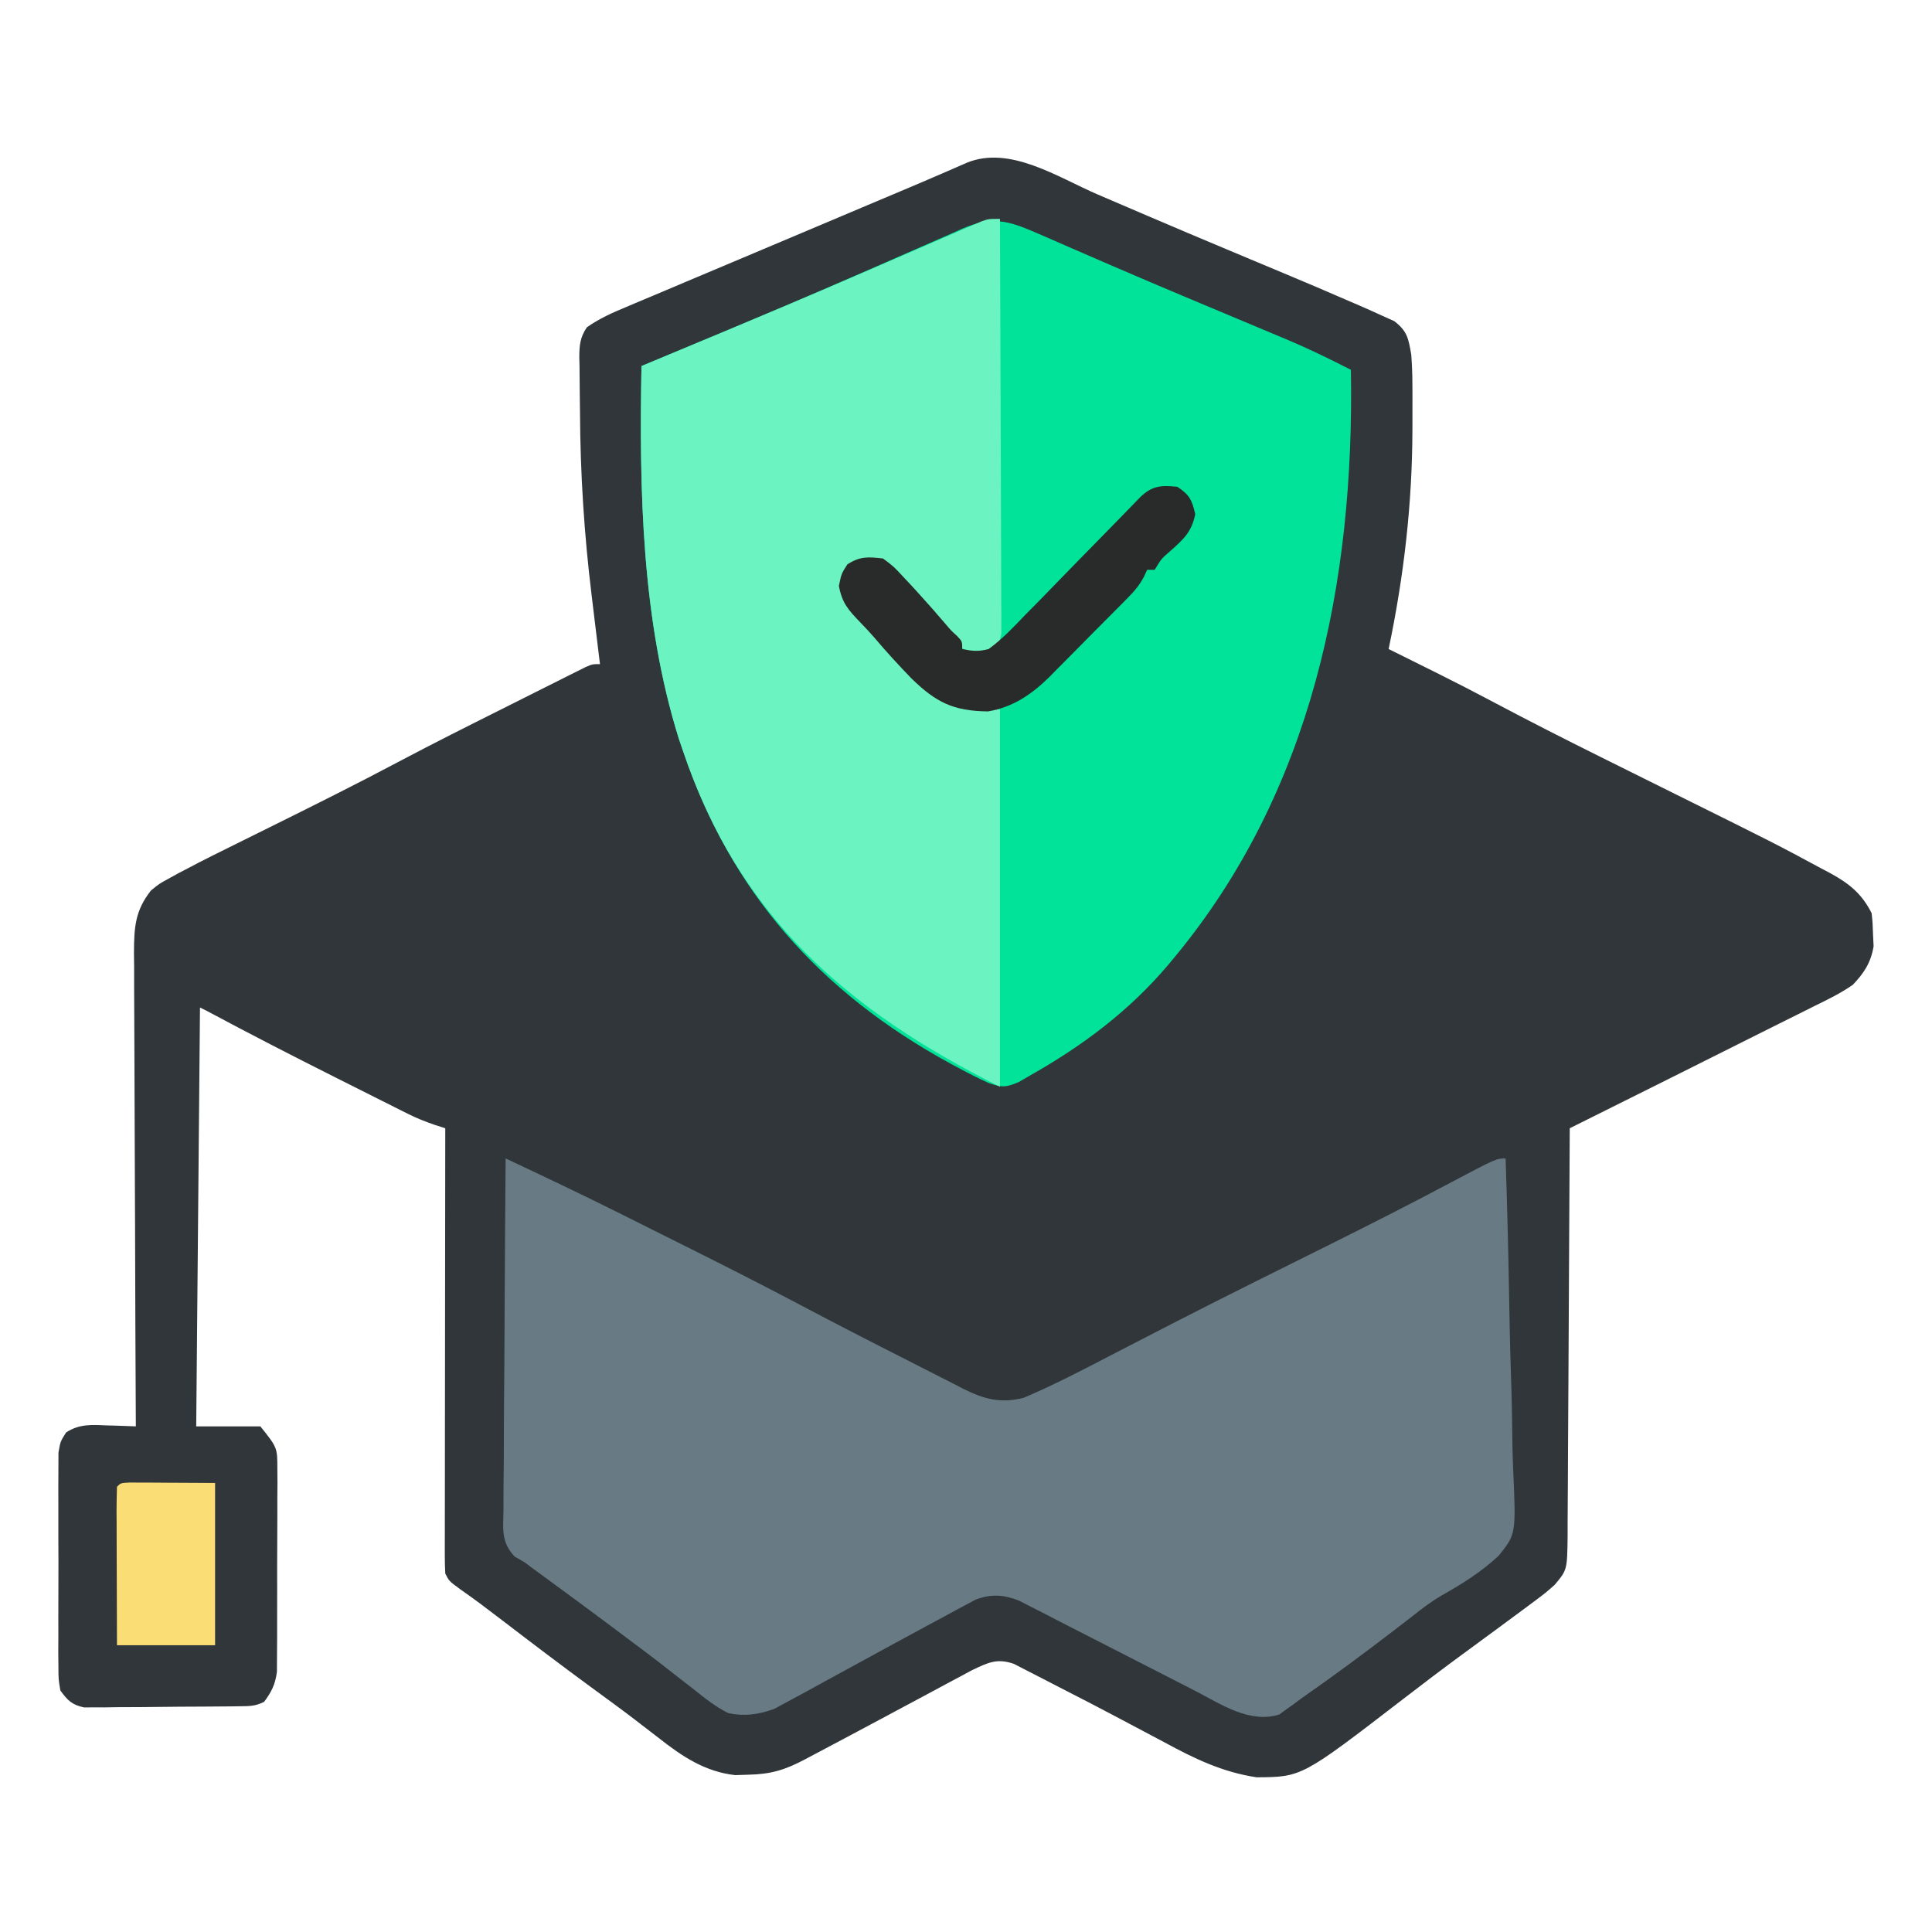 <svg xmlns="http://www.w3.org/2000/svg" width="512" height="512"><path d="M0 0 C2.647 1.136 5.294 2.27 7.941 3.405 C9.795 4.199 11.649 4.994 13.503 5.789 C20.432 8.759 27.378 11.689 34.332 14.602 C36.351 15.449 38.37 16.296 40.389 17.143 C43.319 18.371 46.249 19.598 49.181 20.821 C55.204 23.334 61.205 25.892 67.188 28.5 C67.922 28.814 68.656 29.127 69.412 29.45 C71.41 30.312 73.39 31.208 75.367 32.117 C76.455 32.606 77.543 33.094 78.664 33.597 C82.142 36.22 82.452 38.255 83.188 42.5 C83.381 45.17 83.491 47.732 83.488 50.398 C83.497 51.514 83.497 51.514 83.505 52.653 C83.517 55.06 83.51 57.467 83.5 59.875 C83.499 60.699 83.498 61.522 83.496 62.371 C83.442 82.071 81.238 101.222 77.188 120.5 C78.038 120.921 78.038 120.921 78.906 121.351 C81.605 122.69 84.302 124.033 87 125.375 C87.89 125.816 88.78 126.257 89.697 126.711 C94.916 129.311 100.097 131.974 105.245 134.711 C114.394 139.573 123.627 144.255 132.902 148.871 C133.556 149.197 134.21 149.522 134.883 149.858 C140.997 152.901 147.114 155.941 153.233 158.975 C179.771 172.139 179.771 172.139 191.879 178.66 C192.68 179.083 193.481 179.506 194.307 179.942 C199.227 182.641 202.613 185.352 205.188 190.5 C205.461 193.074 205.461 193.074 205.562 196.188 C205.611 197.202 205.66 198.216 205.711 199.262 C205.013 203.58 203.161 206.396 200.188 209.5 C196.989 211.711 193.584 213.383 190.09 215.078 C188.583 215.836 188.583 215.836 187.045 216.61 C184.886 217.694 182.723 218.769 180.556 219.838 C177.173 221.507 173.802 223.2 170.434 224.9 C164.314 227.985 158.184 231.049 152.05 234.104 C146.901 236.67 141.753 239.238 136.605 241.806 C134.428 242.891 132.252 243.977 130.075 245.063 C129.134 245.532 128.193 246.001 127.223 246.485 C126.551 246.82 125.88 247.155 125.188 247.5 C125.184 248.39 125.184 248.39 125.18 249.298 C125.121 263.737 125.046 278.176 124.952 292.615 C124.907 299.597 124.867 306.58 124.841 313.562 C124.816 320.299 124.775 327.036 124.724 333.773 C124.708 336.345 124.696 338.917 124.69 341.489 C124.68 345.087 124.652 348.685 124.62 352.284 C124.621 353.351 124.623 354.417 124.624 355.516 C124.509 364.549 124.509 364.549 121.188 368.5 C118.719 370.684 118.719 370.684 115.688 372.938 C115.124 373.36 114.561 373.783 113.98 374.218 C112.057 375.656 110.123 377.079 108.188 378.5 C106.74 379.566 105.292 380.633 103.844 381.699 C101.489 383.433 99.132 385.165 96.773 386.893 C91.487 390.772 86.268 394.727 81.078 398.731 C54.181 419.44 54.181 419.44 42.188 419.5 C33.175 418.161 25.611 414.507 17.688 410.188 C15.935 409.259 14.183 408.33 12.429 407.403 C10.6 406.436 8.774 405.465 6.948 404.493 C1.213 401.447 -4.548 398.453 -10.336 395.509 C-11.564 394.881 -12.789 394.248 -14.01 393.609 C-15.716 392.717 -17.432 391.845 -19.148 390.973 C-20.123 390.47 -21.098 389.967 -22.103 389.449 C-26.592 387.876 -28.992 389.11 -33.2 391.107 C-34.493 391.793 -35.783 392.485 -37.07 393.184 C-37.767 393.555 -38.464 393.927 -39.183 394.309 C-41.437 395.513 -43.687 396.725 -45.938 397.938 C-47.48 398.762 -49.023 399.586 -50.567 400.41 C-53.602 402.03 -56.637 403.654 -59.669 405.28 C-64.853 408.059 -70.048 410.817 -75.25 413.562 C-76.373 414.16 -76.373 414.16 -77.518 414.769 C-82.753 417.536 -86.516 418.69 -92.438 418.812 C-93.605 418.85 -94.773 418.887 -95.977 418.926 C-103.936 418.042 -110.024 413.988 -116.188 409.125 C-117.586 408.048 -118.986 406.973 -120.387 405.898 C-121.472 405.061 -121.472 405.061 -122.58 404.206 C-126.344 401.33 -130.176 398.546 -134 395.75 C-141.972 389.901 -149.851 383.936 -157.696 377.917 C-161.376 375.098 -165.055 372.309 -168.859 369.66 C-171.812 367.5 -171.812 367.5 -172.812 365.5 C-172.905 363.929 -172.934 362.354 -172.933 360.78 C-172.935 359.286 -172.935 359.286 -172.937 357.763 C-172.932 356.118 -172.932 356.118 -172.926 354.441 C-172.926 353.29 -172.926 352.138 -172.926 350.952 C-172.926 347.132 -172.918 343.312 -172.91 339.492 C-172.908 336.849 -172.907 334.207 -172.906 331.564 C-172.903 325.31 -172.895 319.055 -172.885 312.801 C-172.873 305.681 -172.868 298.562 -172.863 291.442 C-172.852 276.795 -172.835 262.147 -172.812 247.5 C-174.178 247.061 -174.178 247.061 -175.571 246.613 C-178.07 245.755 -180.329 244.866 -182.68 243.688 C-183.38 243.339 -184.08 242.991 -184.8 242.632 C-185.91 242.072 -185.91 242.072 -187.043 241.5 C-187.828 241.108 -188.612 240.715 -189.421 240.311 C-191.949 239.045 -194.475 237.773 -197 236.5 C-198.727 235.633 -200.455 234.766 -202.183 233.899 C-213.463 228.23 -224.686 222.467 -235.812 216.5 C-236.472 216.17 -237.132 215.84 -237.812 215.5 C-238.143 252.13 -238.472 288.76 -238.812 326.5 C-233.202 326.5 -227.593 326.5 -221.812 326.5 C-217.312 332.126 -217.312 332.126 -217.311 337.771 C-217.301 339.016 -217.292 340.261 -217.282 341.544 C-217.293 342.894 -217.304 344.244 -217.316 345.594 C-217.316 346.987 -217.315 348.38 -217.312 349.774 C-217.311 352.689 -217.323 355.604 -217.346 358.519 C-217.374 362.248 -217.372 365.977 -217.359 369.706 C-217.352 372.582 -217.36 375.457 -217.372 378.333 C-217.377 379.707 -217.377 381.082 -217.373 382.457 C-217.37 384.381 -217.389 386.305 -217.408 388.229 C-217.414 389.322 -217.419 390.415 -217.425 391.541 C-217.864 394.896 -218.816 396.791 -220.812 399.5 C-223.2 400.694 -224.716 400.646 -227.382 400.677 C-228.33 400.69 -229.278 400.703 -230.255 400.716 C-231.282 400.723 -232.309 400.731 -233.367 400.738 C-234.42 400.746 -235.473 400.754 -236.558 400.763 C-238.789 400.777 -241.02 400.787 -243.251 400.795 C-246.667 400.812 -250.081 400.856 -253.496 400.9 C-255.661 400.911 -257.827 400.919 -259.992 400.926 C-261.015 400.943 -262.038 400.961 -263.092 400.979 C-264.046 400.976 -265.001 400.973 -265.984 400.97 C-267.241 400.979 -267.241 400.979 -268.523 400.988 C-271.746 400.301 -272.882 399.149 -274.812 396.5 C-275.32 393.54 -275.32 393.54 -275.33 390.051 C-275.343 388.743 -275.355 387.434 -275.368 386.087 C-275.361 384.662 -275.353 383.237 -275.344 381.812 C-275.346 380.348 -275.35 378.884 -275.355 377.419 C-275.361 374.353 -275.353 371.286 -275.334 368.22 C-275.311 364.292 -275.324 360.365 -275.348 356.437 C-275.363 353.414 -275.358 350.391 -275.348 347.368 C-275.345 345.92 -275.348 344.472 -275.358 343.024 C-275.368 340.999 -275.35 338.974 -275.33 336.949 C-275.327 335.798 -275.324 334.646 -275.32 333.46 C-274.812 330.5 -274.812 330.5 -273.296 328.113 C-269.795 325.839 -266.584 326.065 -262.562 326.25 C-261.817 326.268 -261.072 326.286 -260.305 326.305 C-258.473 326.352 -256.643 326.423 -254.812 326.5 C-254.816 325.811 -254.82 325.121 -254.824 324.411 C-254.912 307.627 -254.978 290.842 -255.02 274.057 C-255.04 265.94 -255.068 257.823 -255.114 249.706 C-255.154 242.63 -255.18 235.554 -255.189 228.478 C-255.194 224.732 -255.206 220.987 -255.235 217.242 C-255.268 213.057 -255.268 208.872 -255.267 204.687 C-255.281 203.45 -255.295 202.213 -255.31 200.938 C-255.278 194.255 -255.01 189.829 -250.812 184.5 C-248.584 182.681 -248.584 182.681 -246.183 181.378 C-245.302 180.891 -244.421 180.404 -243.513 179.903 C-242.176 179.208 -242.176 179.208 -240.812 178.5 C-240.002 178.073 -239.192 177.646 -238.357 177.206 C-235.878 175.926 -233.382 174.685 -230.879 173.453 C-229.961 172.997 -229.044 172.541 -228.099 172.071 C-225.193 170.627 -222.284 169.188 -219.375 167.75 C-207.864 162.051 -196.384 156.32 -185.037 150.3 C-175.991 145.512 -166.845 140.923 -157.69 136.346 C-154.692 134.846 -151.696 133.339 -148.701 131.832 C-146.789 130.875 -144.877 129.918 -142.965 128.961 C-142.072 128.511 -141.18 128.061 -140.26 127.598 C-139.441 127.19 -138.621 126.781 -137.777 126.361 C-137.057 126 -136.337 125.64 -135.596 125.268 C-133.812 124.5 -133.812 124.5 -131.812 124.5 C-131.986 123.081 -131.986 123.081 -132.164 121.633 C-132.603 118.04 -133.035 114.446 -133.467 110.853 C-133.652 109.313 -133.839 107.773 -134.028 106.233 C-136.009 90.068 -137.028 73.993 -137.108 57.705 C-137.119 56.047 -137.14 54.389 -137.169 52.731 C-137.212 50.294 -137.228 47.859 -137.238 45.422 C-137.256 44.683 -137.273 43.945 -137.291 43.184 C-137.278 39.993 -137.088 37.908 -135.286 35.234 C-131.972 32.911 -128.546 31.384 -124.816 29.84 C-123.609 29.326 -123.609 29.326 -122.378 28.802 C-119.714 27.671 -117.045 26.554 -114.375 25.438 C-112.507 24.648 -110.64 23.857 -108.772 23.065 C-103.814 20.966 -98.85 18.878 -93.885 16.792 C-88.758 14.636 -83.635 12.468 -78.512 10.301 C-72.648 7.821 -66.784 5.342 -60.916 2.871 C-59.569 2.303 -59.569 2.303 -58.194 1.724 C-56.456 0.992 -54.717 0.26 -52.978 -0.472 C-49.162 -2.079 -45.351 -3.694 -41.553 -5.342 C-40.907 -5.622 -40.26 -5.902 -39.595 -6.19 C-37.907 -6.923 -36.222 -7.66 -34.536 -8.397 C-23.159 -13.003 -10.552 -4.556 0 0 Z " fill="#303639" transform="translate(290.812,51.5)"></path><path d="M0 0 C0.646 0.28 1.293 0.56 1.959 0.849 C4.109 1.781 6.256 2.723 8.402 3.664 C11.536 5.027 14.672 6.384 17.809 7.742 C18.639 8.102 19.469 8.463 20.324 8.834 C26.968 11.711 33.634 14.532 40.309 17.336 C41.817 17.97 41.817 17.97 43.356 18.617 C47.352 20.296 51.349 21.974 55.348 23.646 C58.15 24.818 60.95 25.995 63.75 27.172 C64.572 27.514 65.393 27.856 66.24 28.209 C72.067 30.663 77.715 33.404 83.34 36.289 C84.315 92.422 73.121 148.085 36.34 192.289 C35.916 192.799 35.493 193.309 35.056 193.835 C24.728 206.085 12.259 215.441 -1.66 223.289 C-2.671 223.877 -3.681 224.465 -4.723 225.07 C-8.16 226.497 -9.195 226.525 -12.66 225.289 C-15.349 224.089 -17.942 222.746 -20.535 221.352 C-21.28 220.953 -22.026 220.554 -22.793 220.143 C-57.45 201.254 -81.058 174.589 -93.66 137.289 C-94.029 136.209 -94.397 135.129 -94.777 134.016 C-104.65 102.408 -105.251 68.115 -104.66 35.289 C-103.614 34.854 -102.568 34.418 -101.49 33.97 C-97.352 32.247 -93.215 30.52 -89.078 28.793 C-87.176 27.999 -85.273 27.206 -83.371 26.414 C-71.573 21.498 -59.814 16.506 -48.105 11.383 C-45.872 10.41 -43.638 9.436 -41.404 8.464 C-38.134 7.039 -34.866 5.61 -31.605 4.163 C-28.56 2.813 -25.507 1.481 -22.453 0.152 C-21.549 -0.255 -20.644 -0.663 -19.712 -1.082 C-11.954 -4.422 -7.704 -3.369 0 0 Z " fill="#00E399" transform="translate(274.66,61.711)"></path><path d="M0 0 C10.272 4.84 20.535 9.69 30.688 14.777 C32.178 15.522 32.178 15.522 33.698 16.281 C35.765 17.314 37.831 18.348 39.897 19.384 C42.995 20.935 46.095 22.482 49.195 24.029 C59.164 29.012 69.09 34.061 78.94 39.276 C87.579 43.847 96.27 48.317 104.993 52.727 C106.855 53.671 108.715 54.622 110.571 55.577 C113.307 56.984 116.05 58.373 118.797 59.758 C120.031 60.4 120.031 60.4 121.291 61.055 C126.782 63.791 131.079 64.967 137.238 63.448 C145.174 60.105 152.783 56.118 160.421 52.151 C164.934 49.809 169.455 47.482 173.977 45.156 C174.935 44.663 175.894 44.17 176.882 43.662 C190.734 36.551 204.685 29.634 218.629 22.704 C229.454 17.318 240.218 11.841 250.893 6.163 C262.553 0 262.553 0 265 0 C265.442 13.186 265.779 26.371 265.984 39.563 C266.083 45.691 266.217 51.813 266.433 57.938 C266.641 63.858 266.754 69.773 266.803 75.697 C266.838 77.947 266.906 80.197 267.009 82.445 C267.763 99.571 267.763 99.571 263.14 105.308 C258.622 109.509 253.596 112.694 248.233 115.707 C245.282 117.416 242.706 119.389 240.043 121.516 C239.228 122.142 238.413 122.768 237.573 123.413 C236.786 124.019 235.999 124.625 235.188 125.25 C227.237 131.336 219.223 137.288 211 143 C210.225 143.577 209.451 144.155 208.652 144.75 C207.983 145.224 207.314 145.699 206.625 146.188 C206.102 146.573 205.578 146.958 205.039 147.355 C197.23 149.824 189.556 144.633 182.855 141.153 C180.834 140.104 178.806 139.07 176.774 138.04 C172.468 135.853 168.171 133.647 163.875 131.438 C158.887 128.873 153.895 126.316 148.893 123.779 C146.899 122.762 144.913 121.732 142.927 120.701 C141.701 120.076 140.473 119.453 139.246 118.83 C138.182 118.282 137.118 117.734 136.021 117.17 C131.926 115.584 128.682 115.373 124.557 116.911 C123.368 117.551 123.368 117.551 122.156 118.203 C121.251 118.683 120.345 119.163 119.412 119.657 C118.451 120.183 117.49 120.709 116.5 121.25 C115.493 121.788 114.487 122.326 113.449 122.88 C110.292 124.572 107.144 126.283 104 128 C103.011 128.539 102.022 129.078 101.003 129.633 C99.08 130.682 97.157 131.732 95.235 132.783 C91.63 134.754 88.022 136.721 84.412 138.684 C82.882 139.519 81.354 140.358 79.83 141.203 C77.958 142.237 76.076 143.247 74.188 144.25 C72.693 145.062 72.693 145.062 71.168 145.891 C66.926 147.376 63.436 147.909 59 147 C55.65 145.312 52.848 143.102 49.938 140.75 C49.113 140.113 48.289 139.476 47.439 138.82 C45.751 137.515 44.069 136.202 42.394 134.881 C38.974 132.194 35.488 129.598 32 127 C30.712 126.031 29.424 125.063 28.137 124.094 C22.582 119.927 16.982 115.822 11.381 111.719 C10.622 111.162 9.864 110.605 9.082 110.031 C8.414 109.542 7.746 109.053 7.058 108.549 C6.379 108.038 5.7 107.527 5 107 C3.716 106.269 3.716 106.269 2.407 105.523 C-1.242 101.698 -0.664 98.193 -0.568 93.091 C-0.568 92.086 -0.569 91.08 -0.57 90.045 C-0.566 86.722 -0.527 83.401 -0.488 80.078 C-0.479 77.775 -0.472 75.471 -0.467 73.167 C-0.448 67.104 -0.399 61.041 -0.343 54.978 C-0.292 48.792 -0.269 42.605 -0.244 36.418 C-0.191 24.278 -0.105 12.139 0 0 Z " fill="#687B85" transform="translate(134,307)"></path><path d="M0 0 C0.07 14.551 0.123 29.102 0.155 43.654 C0.171 50.41 0.192 57.166 0.226 63.922 C0.259 70.438 0.277 76.955 0.285 83.471 C0.29 85.961 0.301 88.451 0.317 90.941 C0.339 94.42 0.342 97.899 0.341 101.378 C0.351 102.415 0.362 103.451 0.373 104.519 C0.369 105.466 0.365 106.412 0.361 107.387 C0.364 108.21 0.366 109.034 0.369 109.882 C-0.093 112.536 -0.838 113.426 -3 115 C-6.502 115.202 -8.882 114.986 -11.59 112.598 C-12.721 111.29 -13.821 109.954 -14.898 108.602 C-17.562 105.305 -20.425 102.225 -23.312 99.125 C-23.841 98.554 -24.369 97.982 -24.913 97.394 C-28.869 92.529 -28.869 92.529 -34.438 90.688 C-37.844 90.746 -37.844 90.746 -39.938 92.062 C-41.199 94.363 -41.791 96.304 -41.648 98.941 C-40.278 103.292 -36.666 106.268 -33.52 109.434 C-31.799 111.207 -30.147 113.033 -28.496 114.871 C-27.268 116.227 -26.04 117.582 -24.812 118.938 C-24.231 119.588 -23.649 120.239 -23.05 120.91 C-15.712 128.884 -11.702 129.025 0 130 C0 163 0 196 0 230 C-40.772 209.614 -69.212 184.771 -84 141 C-84.369 139.92 -84.737 138.84 -85.117 137.727 C-94.99 106.119 -95.591 71.826 -95 39 C-93.954 38.565 -92.908 38.129 -91.83 37.681 C-86.74 35.561 -81.651 33.437 -76.562 31.312 C-75.152 30.724 -75.152 30.724 -73.714 30.124 C-61.895 25.188 -50.101 20.201 -38.34 15.129 C-37.222 14.647 -36.104 14.166 -34.952 13.669 C-29.468 11.306 -23.987 8.935 -18.51 6.556 C-16.507 5.691 -14.503 4.826 -12.5 3.961 C-11.12 3.358 -11.12 3.358 -9.712 2.742 C-8.869 2.379 -8.025 2.016 -7.156 1.642 C-6.422 1.323 -5.688 1.005 -4.932 0.676 C-3 0 -3 0 0 0 Z " fill="#6BF4C1" transform="translate(265,58)"></path><path d="M0 0 C3.225 2.122 3.881 3.486 4.75 7.25 C3.776 12.121 1.565 13.959 -2.055 17.203 C-4.197 19.041 -4.197 19.041 -6 22 C-6.66 22 -7.32 22 -8 22 C-8.273 22.597 -8.546 23.194 -8.827 23.809 C-9.966 25.937 -11.079 27.343 -12.762 29.053 C-13.317 29.62 -13.871 30.188 -14.443 30.772 C-15.042 31.373 -15.641 31.974 -16.258 32.594 C-17.191 33.537 -17.191 33.537 -18.142 34.498 C-19.459 35.826 -20.779 37.15 -22.102 38.472 C-24.107 40.482 -26.097 42.508 -28.086 44.535 C-29.371 45.827 -30.658 47.117 -31.945 48.406 C-32.532 49.007 -33.119 49.609 -33.723 50.228 C-38.478 54.932 -43.469 58.406 -50.16 59.531 C-59.44 59.431 -63.976 57.099 -70.5 50.75 C-73.878 47.252 -77.15 43.679 -80.293 39.969 C-81.482 38.597 -82.719 37.266 -83.988 35.969 C-87.163 32.66 -88.844 30.852 -89.688 26.25 C-89 23 -89 23 -87.438 20.562 C-84.05 18.391 -81.974 18.558 -78 19 C-75.156 21.125 -75.156 21.125 -72.5 24 C-71.796 24.747 -71.796 24.747 -71.078 25.51 C-69.698 26.987 -68.348 28.493 -67 30 C-66.288 30.794 -65.577 31.588 -64.844 32.406 C-63.697 33.709 -62.56 35.02 -61.438 36.344 C-60.012 38.041 -60.012 38.041 -58.312 39.594 C-57 41 -57 41 -57 43 C-54.166 43.561 -52.753 43.715 -50 43 C-46.338 40.349 -43.318 37.106 -40.199 33.848 C-38.798 32.427 -37.396 31.007 -35.994 29.586 C-34.041 27.598 -32.104 25.593 -30.166 23.589 C-27.233 20.561 -24.276 17.557 -21.322 14.55 C-19.025 12.212 -16.733 9.869 -14.451 7.517 C-13.632 6.676 -12.814 5.835 -11.971 4.969 C-10.891 3.853 -10.891 3.853 -9.788 2.715 C-6.646 -0.299 -4.283 -0.428 0 0 Z " fill="#282B2A" transform="translate(312,129)"></path><path d="M0 0 C1.563 0.008 1.563 0.008 3.158 0.016 C4.171 0.018 5.183 0.021 6.227 0.023 C7.523 0.033 8.819 0.042 10.154 0.051 C16.311 0.082 16.311 0.082 22.592 0.114 C22.592 14.304 22.592 28.494 22.592 43.114 C14.012 43.114 5.432 43.114 -3.408 43.114 C-3.431 37.15 -3.451 31.187 -3.463 25.224 C-3.468 23.194 -3.475 21.164 -3.484 19.133 C-3.496 16.222 -3.502 13.31 -3.506 10.399 C-3.511 9.485 -3.516 8.572 -3.522 7.63 C-3.522 5.458 -3.471 3.285 -3.408 1.114 C-2.408 0.114 -2.408 0.114 0 0 Z " fill="#FADD75" transform="translate(34.408,392.886)"></path></svg>
